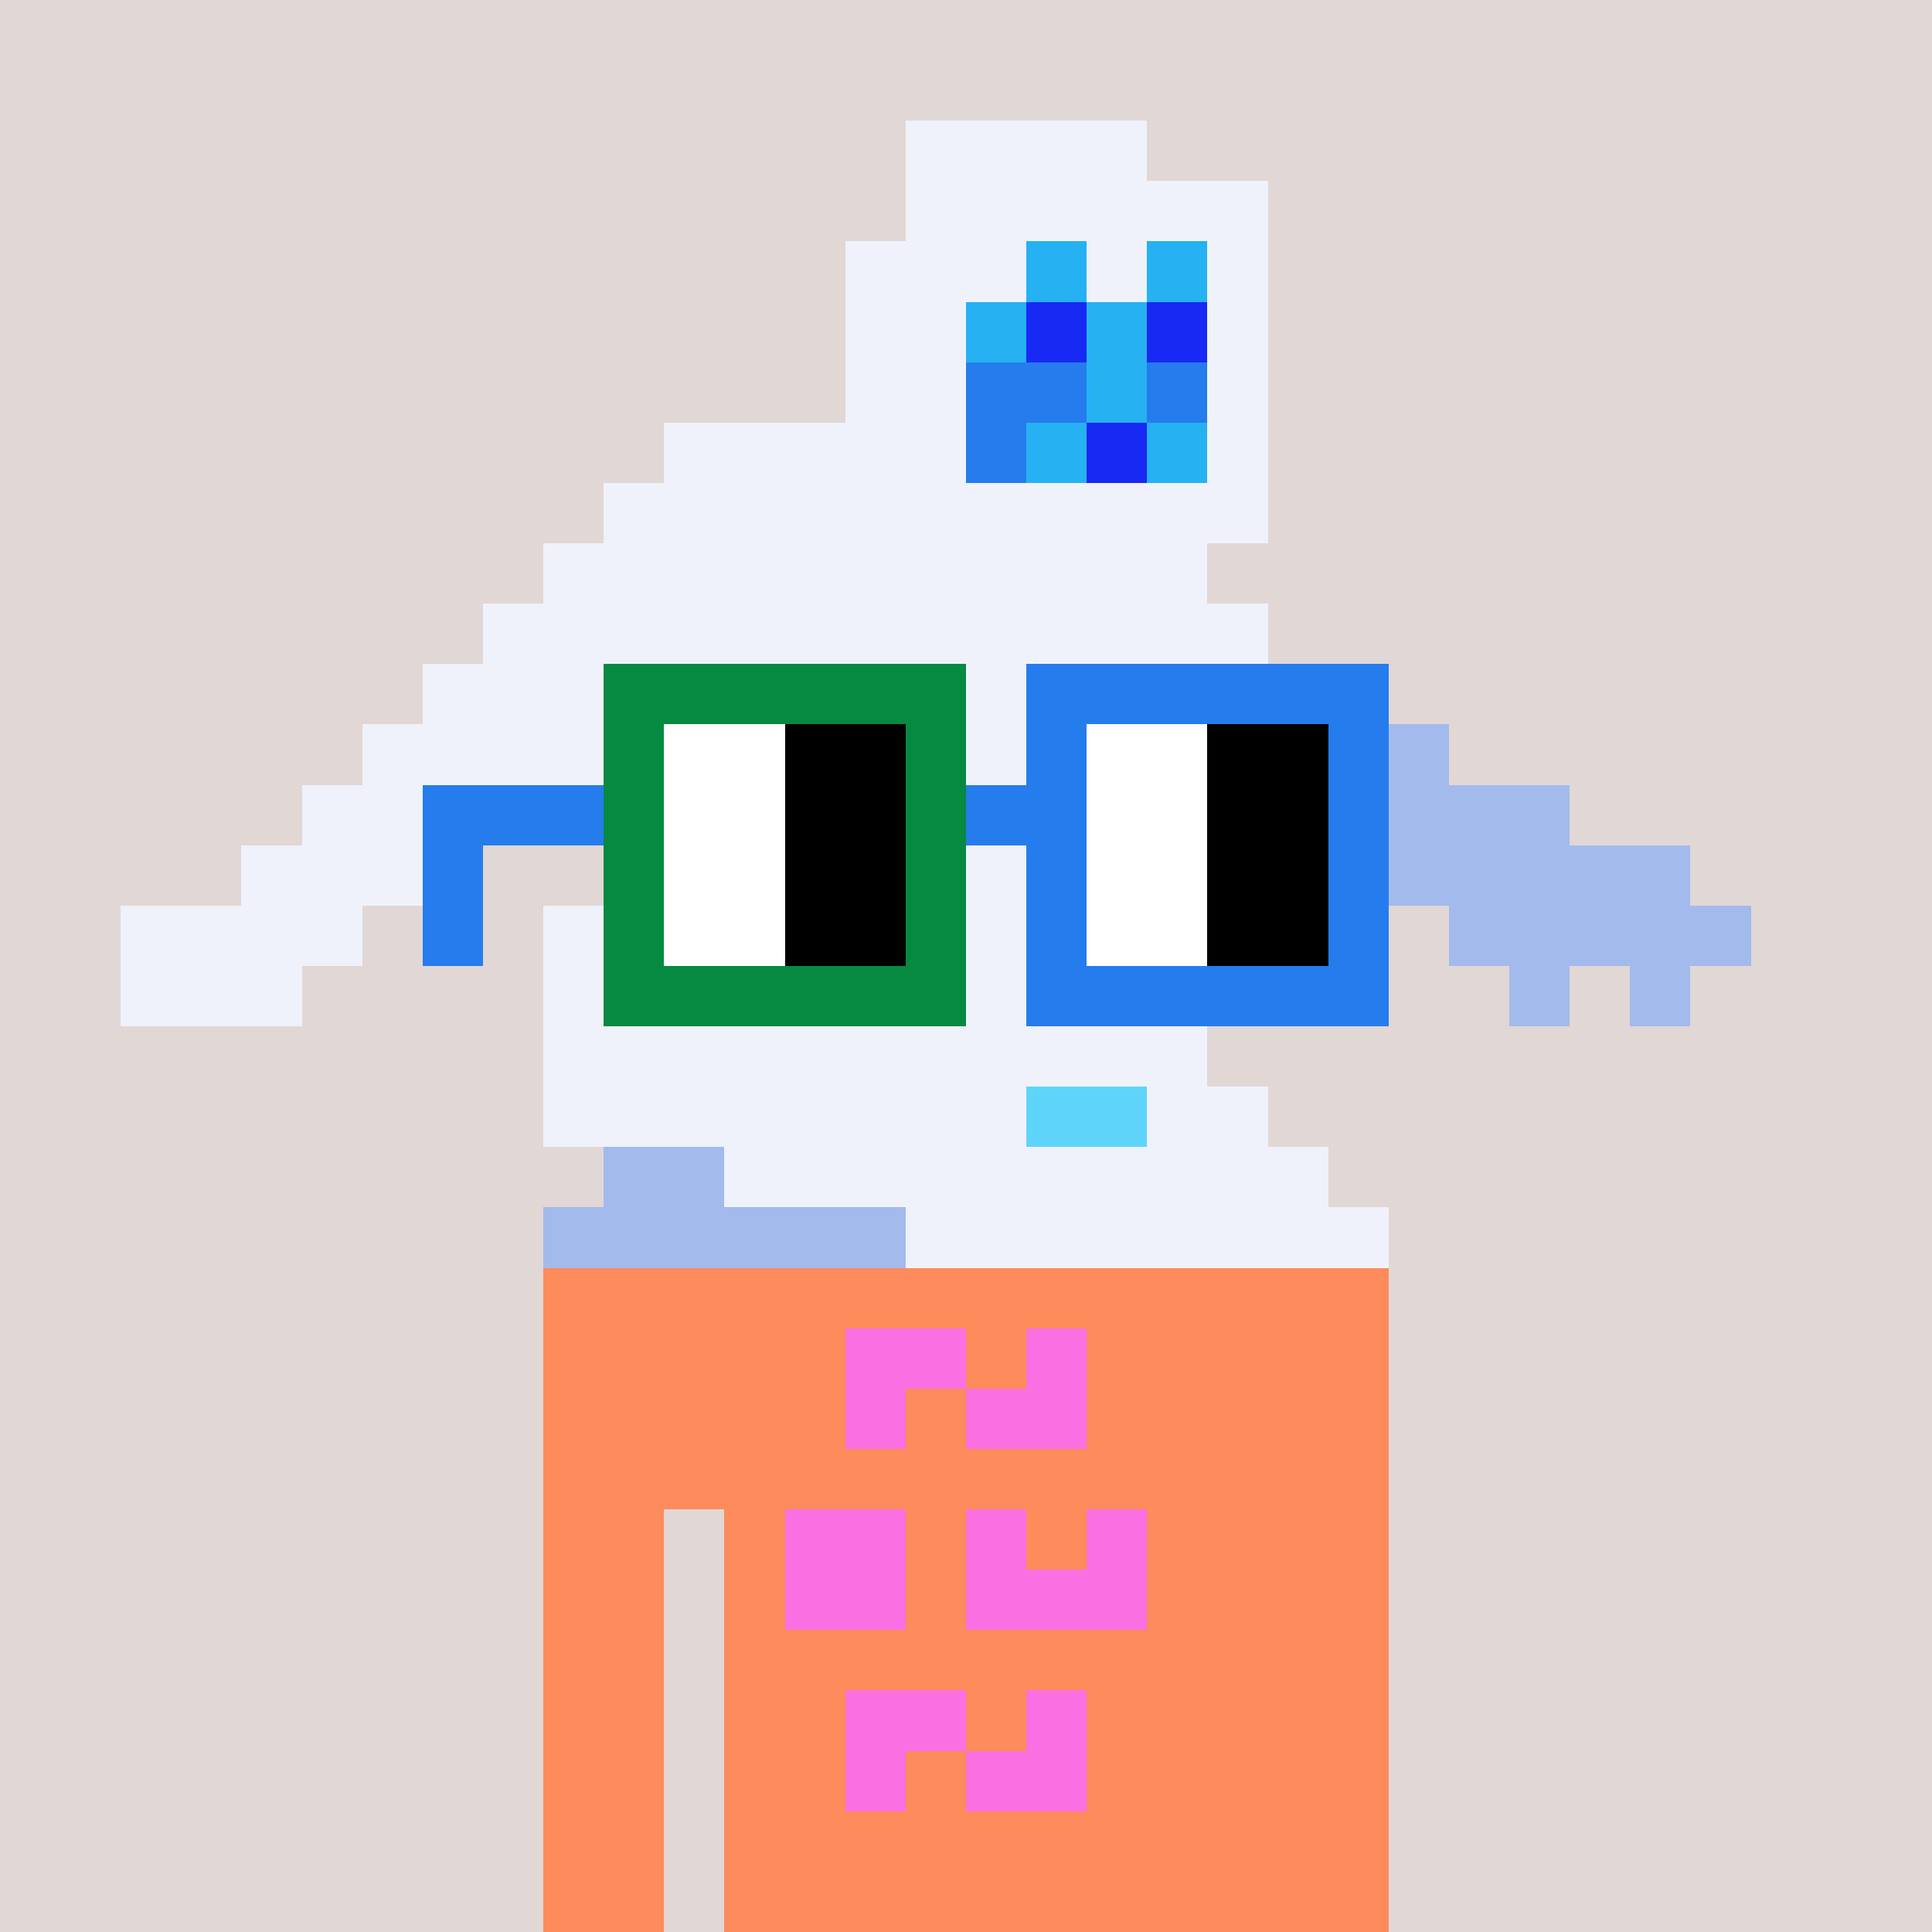 <svg width="320" height="320" viewBox="0 0 320 320" xmlns="http://www.w3.org/2000/svg" shape-rendering="crispEdges"><rect width="100%" height="100%" fill="#e1d7d5" /><rect width="140" height="10" x="90" y="210" fill="#fd8b5b" /><rect width="140" height="10" x="90" y="220" fill="#fd8b5b" /><rect width="140" height="10" x="90" y="230" fill="#fd8b5b" /><rect width="140" height="10" x="90" y="240" fill="#fd8b5b" /><rect width="20" height="10" x="90" y="250" fill="#fd8b5b" /><rect width="110" height="10" x="120" y="250" fill="#fd8b5b" /><rect width="20" height="10" x="90" y="260" fill="#fd8b5b" /><rect width="110" height="10" x="120" y="260" fill="#fd8b5b" /><rect width="20" height="10" x="90" y="270" fill="#fd8b5b" /><rect width="110" height="10" x="120" y="270" fill="#fd8b5b" /><rect width="20" height="10" x="90" y="280" fill="#fd8b5b" /><rect width="110" height="10" x="120" y="280" fill="#fd8b5b" /><rect width="20" height="10" x="90" y="290" fill="#fd8b5b" /><rect width="110" height="10" x="120" y="290" fill="#fd8b5b" /><rect width="20" height="10" x="90" y="300" fill="#fd8b5b" /><rect width="110" height="10" x="120" y="300" fill="#fd8b5b" /><rect width="20" height="10" x="90" y="310" fill="#fd8b5b" /><rect width="110" height="10" x="120" y="310" fill="#fd8b5b" /><rect width="20" height="10" x="140" y="220" fill="#fa6fe2" /><rect width="10" height="10" x="170" y="220" fill="#fa6fe2" /><rect width="10" height="10" x="140" y="230" fill="#fa6fe2" /><rect width="20" height="10" x="160" y="230" fill="#fa6fe2" /><rect width="20" height="10" x="130" y="250" fill="#fa6fe2" /><rect width="10" height="10" x="160" y="250" fill="#fa6fe2" /><rect width="10" height="10" x="180" y="250" fill="#fa6fe2" /><rect width="20" height="10" x="130" y="260" fill="#fa6fe2" /><rect width="30" height="10" x="160" y="260" fill="#fa6fe2" /><rect width="20" height="10" x="140" y="280" fill="#fa6fe2" /><rect width="10" height="10" x="170" y="280" fill="#fa6fe2" /><rect width="10" height="10" x="140" y="290" fill="#fa6fe2" /><rect width="20" height="10" x="160" y="290" fill="#fa6fe2" /><rect width="40" height="10" x="150" y="20" fill="#eff2fa" /><rect width="60" height="10" x="150" y="30" fill="#eff2fa" /><rect width="30" height="10" x="140" y="40" fill="#eff2fa" /><rect width="10" height="10" x="170" y="40" fill="#26b1f3" /><rect width="10" height="10" x="180" y="40" fill="#eff2fa" /><rect width="10" height="10" x="190" y="40" fill="#26b1f3" /><rect width="10" height="10" x="200" y="40" fill="#eff2fa" /><rect width="20" height="10" x="140" y="50" fill="#eff2fa" /><rect width="10" height="10" x="160" y="50" fill="#26b1f3" /><rect width="10" height="10" x="170" y="50" fill="#1929f4" /><rect width="10" height="10" x="180" y="50" fill="#26b1f3" /><rect width="10" height="10" x="190" y="50" fill="#1929f4" /><rect width="10" height="10" x="200" y="50" fill="#eff2fa" /><rect width="20" height="10" x="140" y="60" fill="#eff2fa" /><rect width="20" height="10" x="160" y="60" fill="#257ced" /><rect width="10" height="10" x="180" y="60" fill="#26b1f3" /><rect width="10" height="10" x="190" y="60" fill="#257ced" /><rect width="10" height="10" x="200" y="60" fill="#eff2fa" /><rect width="50" height="10" x="110" y="70" fill="#eff2fa" /><rect width="10" height="10" x="160" y="70" fill="#257ced" /><rect width="10" height="10" x="170" y="70" fill="#26b1f3" /><rect width="10" height="10" x="180" y="70" fill="#1929f4" /><rect width="10" height="10" x="190" y="70" fill="#26b1f3" /><rect width="10" height="10" x="200" y="70" fill="#eff2fa" /><rect width="110" height="10" x="100" y="80" fill="#eff2fa" /><rect width="110" height="10" x="90" y="90" fill="#eff2fa" /><rect width="130" height="10" x="80" y="100" fill="#eff2fa" /><rect width="140" height="10" x="70" y="110" fill="#eff2fa" /><rect width="10" height="10" x="210" y="110" fill="#a3baed" /><rect width="40" height="10" x="60" y="120" fill="#eff2fa" /><rect width="100" height="10" x="110" y="120" fill="#eff2fa" /><rect width="30" height="10" x="210" y="120" fill="#a3baed" /><rect width="40" height="10" x="50" y="130" fill="#eff2fa" /><rect width="100" height="10" x="110" y="130" fill="#eff2fa" /><rect width="50" height="10" x="210" y="130" fill="#a3baed" /><rect width="40" height="10" x="40" y="140" fill="#eff2fa" /><rect width="110" height="10" x="100" y="140" fill="#eff2fa" /><rect width="70" height="10" x="210" y="140" fill="#a3baed" /><rect width="40" height="10" x="20" y="150" fill="#eff2fa" /><rect width="120" height="10" x="90" y="150" fill="#eff2fa" /><rect width="50" height="10" x="240" y="150" fill="#a3baed" /><rect width="30" height="10" x="20" y="160" fill="#eff2fa" /><rect width="120" height="10" x="90" y="160" fill="#eff2fa" /><rect width="10" height="10" x="250" y="160" fill="#a3baed" /><rect width="10" height="10" x="270" y="160" fill="#a3baed" /><rect width="110" height="10" x="90" y="170" fill="#eff2fa" /><rect width="80" height="10" x="90" y="180" fill="#eff2fa" /><rect width="20" height="10" x="170" y="180" fill="#5fd4fb" /><rect width="20" height="10" x="190" y="180" fill="#eff2fa" /><rect width="20" height="10" x="100" y="190" fill="#a3baed" /><rect width="100" height="10" x="120" y="190" fill="#eff2fa" /><rect width="60" height="10" x="90" y="200" fill="#a3baed" /><rect width="80" height="10" x="150" y="200" fill="#eff2fa" /><rect width="60" height="10" x="100" y="110" fill="#068940" /><rect width="60" height="10" x="170" y="110" fill="#257ced" /><rect width="10" height="10" x="100" y="120" fill="#068940" /><rect width="20" height="10" x="110" y="120" fill="#ffffff" /><rect width="20" height="10" x="130" y="120" fill="#000000" /><rect width="10" height="10" x="150" y="120" fill="#068940" /><rect width="10" height="10" x="170" y="120" fill="#257ced" /><rect width="20" height="10" x="180" y="120" fill="#ffffff" /><rect width="20" height="10" x="200" y="120" fill="#000000" /><rect width="10" height="10" x="220" y="120" fill="#257ced" /><rect width="30" height="10" x="70" y="130" fill="#257ced" /><rect width="10" height="10" x="100" y="130" fill="#068940" /><rect width="20" height="10" x="110" y="130" fill="#ffffff" /><rect width="20" height="10" x="130" y="130" fill="#000000" /><rect width="10" height="10" x="150" y="130" fill="#068940" /><rect width="20" height="10" x="160" y="130" fill="#257ced" /><rect width="20" height="10" x="180" y="130" fill="#ffffff" /><rect width="20" height="10" x="200" y="130" fill="#000000" /><rect width="10" height="10" x="220" y="130" fill="#257ced" /><rect width="10" height="10" x="70" y="140" fill="#257ced" /><rect width="10" height="10" x="100" y="140" fill="#068940" /><rect width="20" height="10" x="110" y="140" fill="#ffffff" /><rect width="20" height="10" x="130" y="140" fill="#000000" /><rect width="10" height="10" x="150" y="140" fill="#068940" /><rect width="10" height="10" x="170" y="140" fill="#257ced" /><rect width="20" height="10" x="180" y="140" fill="#ffffff" /><rect width="20" height="10" x="200" y="140" fill="#000000" /><rect width="10" height="10" x="220" y="140" fill="#257ced" /><rect width="10" height="10" x="70" y="150" fill="#257ced" /><rect width="10" height="10" x="100" y="150" fill="#068940" /><rect width="20" height="10" x="110" y="150" fill="#ffffff" /><rect width="20" height="10" x="130" y="150" fill="#000000" /><rect width="10" height="10" x="150" y="150" fill="#068940" /><rect width="10" height="10" x="170" y="150" fill="#257ced" /><rect width="20" height="10" x="180" y="150" fill="#ffffff" /><rect width="20" height="10" x="200" y="150" fill="#000000" /><rect width="10" height="10" x="220" y="150" fill="#257ced" /><rect width="60" height="10" x="100" y="160" fill="#068940" /><rect width="60" height="10" x="170" y="160" fill="#257ced" /></svg>